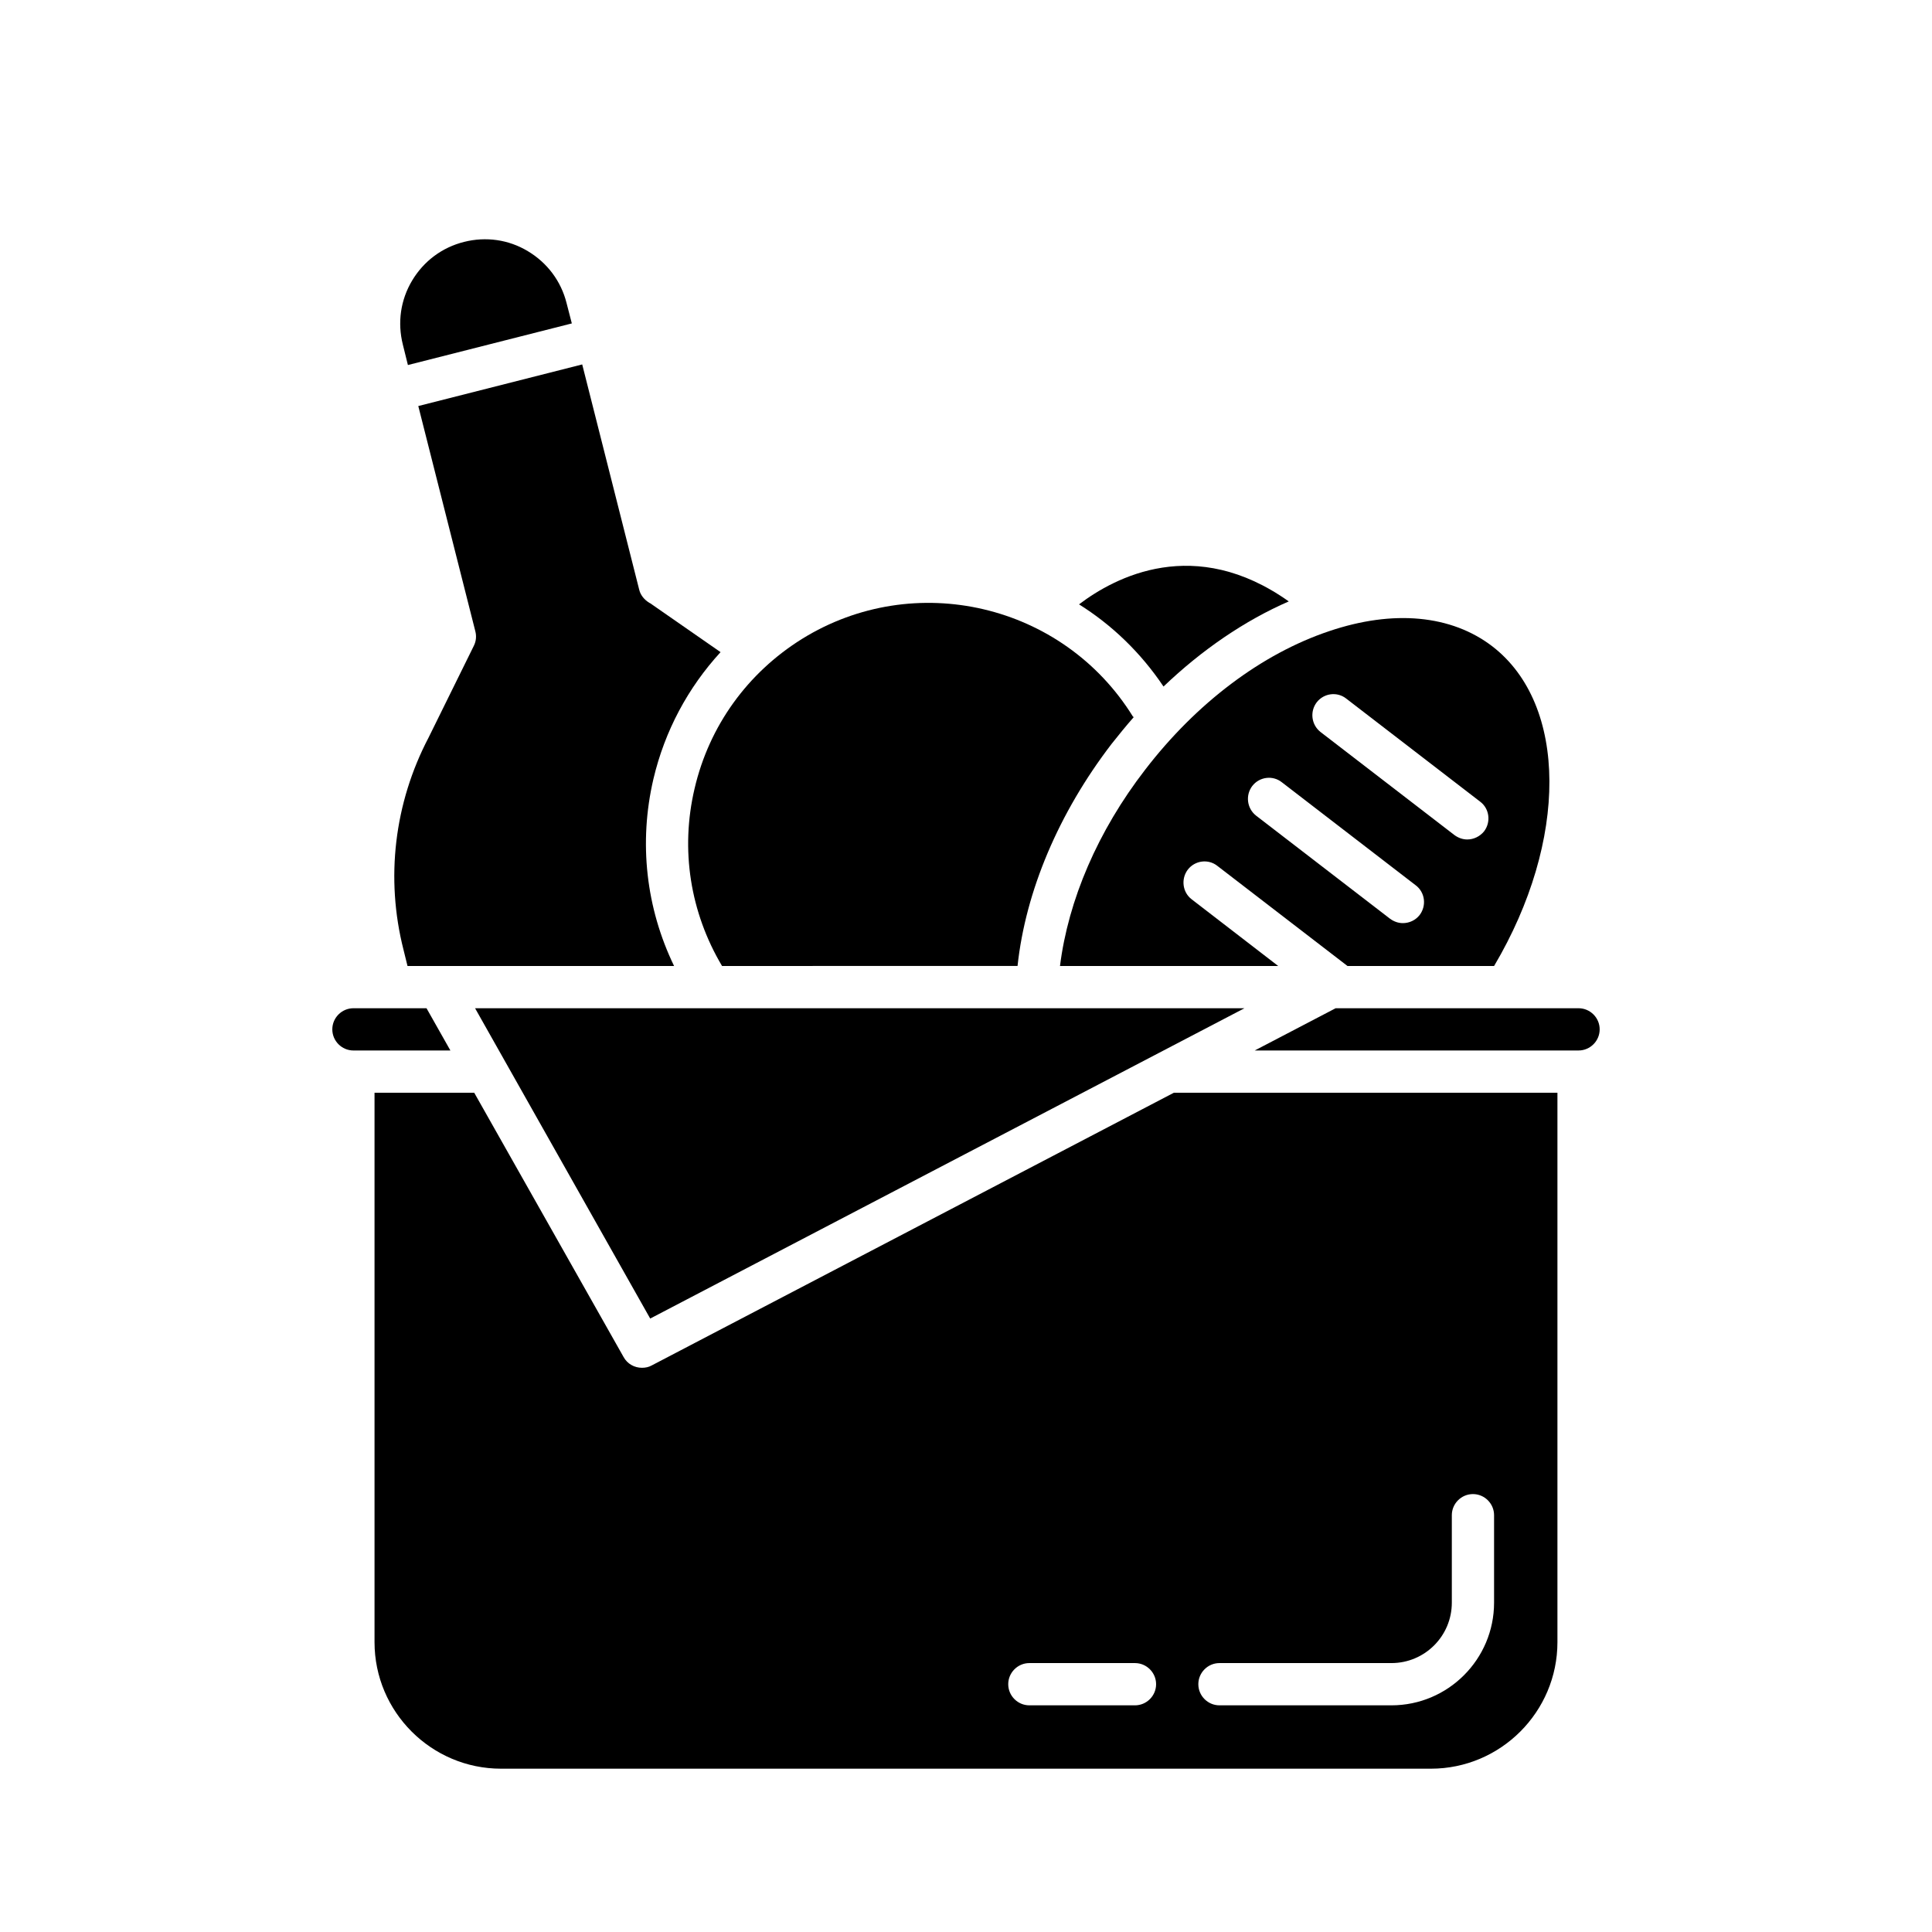 <?xml version="1.0" encoding="UTF-8"?>
<!-- Uploaded to: ICON Repo, www.svgrepo.com, Generator: ICON Repo Mixer Tools -->
<svg fill="#000000" width="800px" height="800px" version="1.1" viewBox="144 144 512 512" xmlns="http://www.w3.org/2000/svg">
 <g>
  <path d="m567.93 416.79c0 3.078-2.519 5.598-5.598 5.598h-85.812l21.441-11.195h64.371c3.078 0 5.598 2.519 5.598 5.598z"/>
  <path d="m539.5 315.3c-10.859-8.34-26.254-9.797-43.273-4.031-17.855 5.988-35.156 19.031-48.758 36.723-12.539 16.234-20.375 34.539-22.559 52.004h57.824l-22.953-17.688c-2.406-1.848-2.856-5.375-1.008-7.836 1.902-2.465 5.43-2.91 7.836-1.008l34.492 26.535h38.848c19.648-33.195 19.594-69.246-0.449-84.699zm-19.254 71.152c-1.121 1.457-2.801 2.184-4.477 2.184-1.176 0-2.352-0.391-3.414-1.176l-35.492-27.316c-2.406-1.902-2.856-5.375-1.008-7.836 1.902-2.465 5.43-2.91 7.836-1.008l35.492 27.316c2.461 1.844 2.91 5.371 1.062 7.836zm17.074-22.168c-1.121 1.398-2.801 2.184-4.477 2.184-1.176 0-2.352-0.391-3.414-1.176l-35.492-27.316c-2.406-1.902-2.856-5.375-1.008-7.836 1.902-2.465 5.43-2.91 7.836-1.008l35.492 27.316c2.461 1.844 2.906 5.371 1.062 7.836z"/>
  <path d="m485.54 303.38c-11.699 5.094-23.008 12.82-33.195 22.559-6.047-9.012-13.715-16.348-22.391-21.777 9.57-7.273 30.73-18.414 55.586-0.781z"/>
  <path d="m444.45 334.05c-2.016 2.297-3.973 4.703-5.879 7.109-13.996 18.25-22.785 39.016-24.91 58.832l-78.312 0.004c-8.453-14.219-11.082-30.844-7.277-47.023 3.863-16.57 13.996-30.621 28.438-39.633 29.836-18.527 69.191-9.348 87.719 20.543 0.055 0.059 0.168 0.113 0.223 0.168z"/>
  <path d="m263.36 422.39h-25.695c-3.078 0-5.598-2.519-5.598-5.598s2.519-5.598 5.598-5.598h19.367z"/>
  <path d="m455.08 433.59-138.38 72.27c-0.785 0.449-1.68 0.617-2.574 0.617-1.961 0-3.863-1.008-4.871-2.856l-39.578-70.031h-26.422v145.6c0 18.473 15.059 33.531 33.531 33.531h246.42c18.473 0 33.531-15.059 33.531-33.531v-145.6zm-10.301 162.34h-27.988c-3.078 0-5.598-2.519-5.598-5.598s2.519-5.598 5.598-5.598h27.988c3.078 0 5.598 2.519 5.598 5.598s-2.519 5.598-5.598 5.598zm95.164-27.207c0 15.004-12.203 27.207-27.207 27.207h-45.566c-3.078 0-5.598-2.519-5.598-5.598s2.519-5.598 5.598-5.598h45.566c8.844 0 16.012-7.164 16.012-16.012v-23.176c0-3.078 2.519-5.598 5.598-5.598s5.598 2.519 5.598 5.598z"/>
  <path d="m473.78 411.2-157.47 82.23-46.406-82.23z"/>
  <path d="m295.54 229.71-43.441 11.027-1.344-5.43c-1.457-5.82-0.617-11.812 2.465-16.961 3.078-5.148 7.949-8.789 13.77-10.242 5.766-1.457 11.812-0.617 16.906 2.465 5.148 3.078 8.789 7.949 10.242 13.715z"/>
  <path d="m322.64 400h-70.645l-1.062-4.309c-4.812-18.922-2.465-38.848 6.66-56.258l11.98-24.293c0.617-1.23 0.727-2.574 0.391-3.863l-15.113-59.672 43.441-11.027 15.113 59.73c0.336 1.398 1.344 2.633 2.633 3.414 0.055 0.055 0.168 0.113 0.223 0.113l18.695 12.988c-8.621 9.406-14.777 20.824-17.801 33.645-3.922 16.84-1.961 34.137 5.484 49.531z"/>
 </g>
</svg>